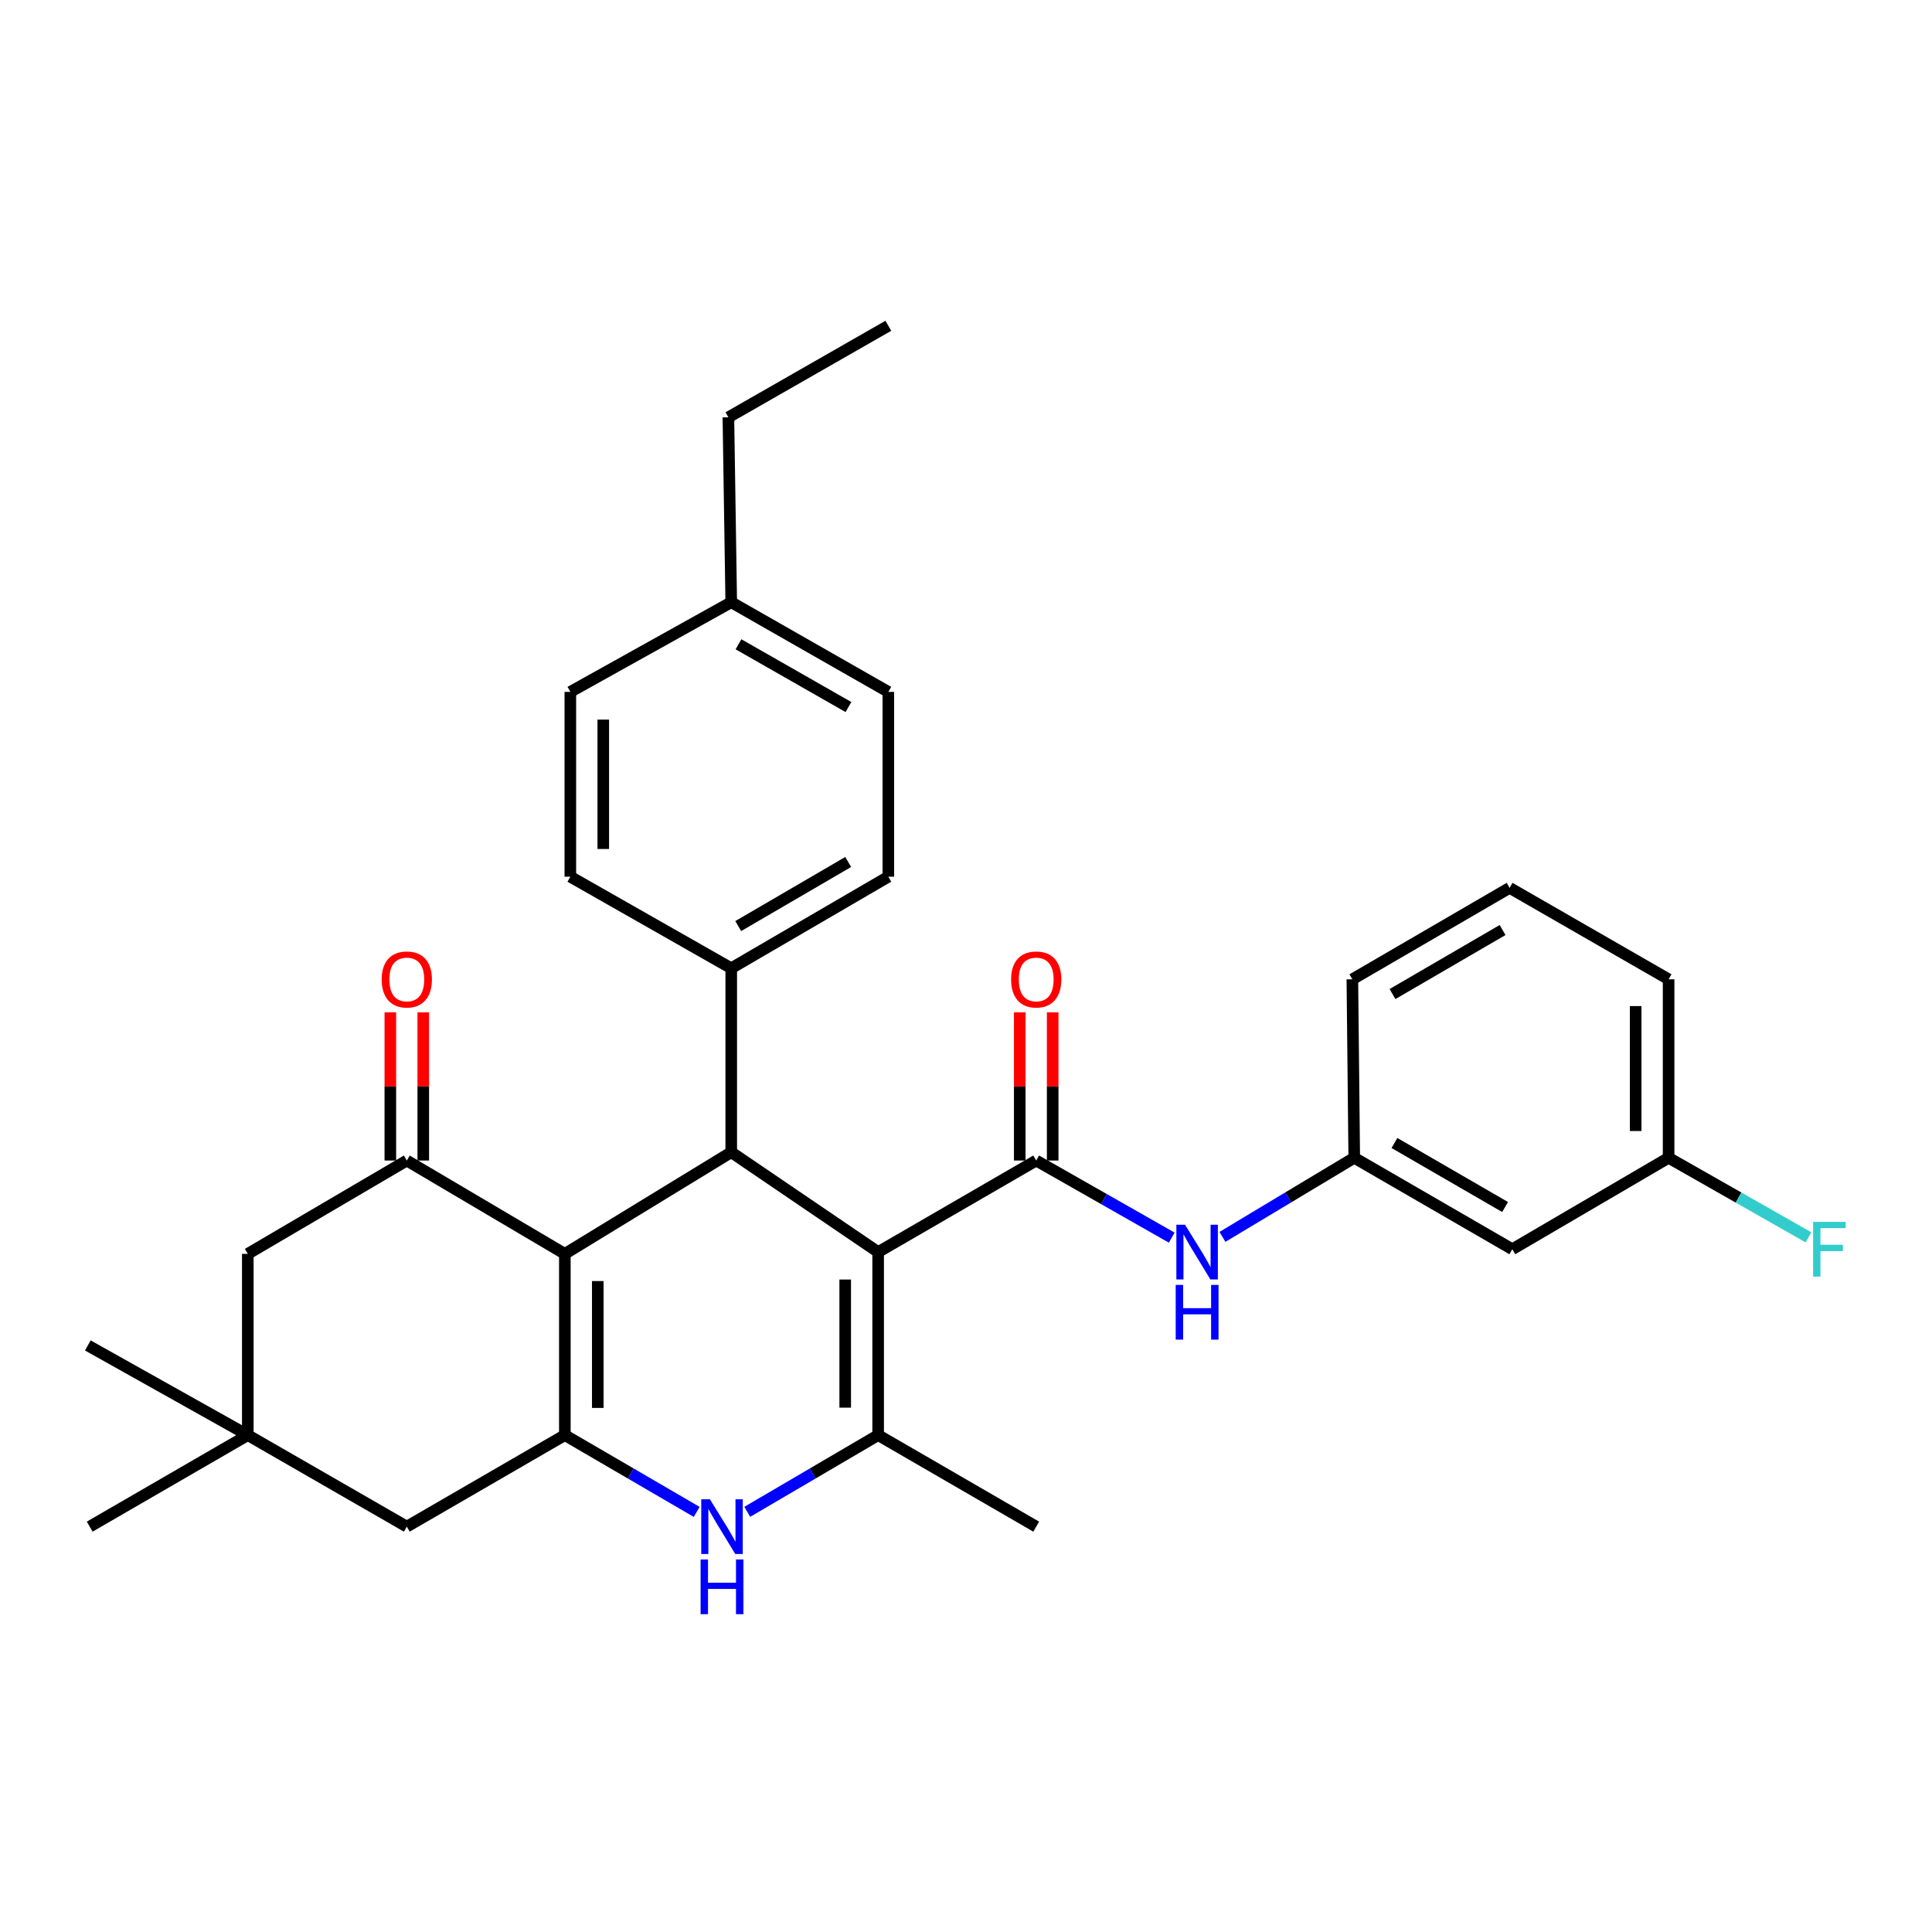 <?xml version='1.0' encoding='iso-8859-1'?>
<svg version='1.1' baseProfile='full'
              xmlns='http://www.w3.org/2000/svg'
                      xmlns:rdkit='http://www.rdkit.org/xml'
                      xmlns:xlink='http://www.w3.org/1999/xlink'
                  xml:space='preserve'
width='1000px' height='1000px' viewBox='0 0 1000 1000'>
<!-- END OF HEADER -->
<rect style='opacity:1.0;fill:#FFFFFF;stroke:none' width='1000' height='1000' x='0' y='0'> </rect>
<path class='bond-2' d='M 454.527,648.072 L 454.527,742.812' style='fill:none;fill-rule:evenodd;stroke:#000000;stroke-width:6px;stroke-linecap:butt;stroke-linejoin:miter;stroke-opacity:1' />
<path class='bond-2' d='M 437.482,662.283 L 437.482,728.601' style='fill:none;fill-rule:evenodd;stroke:#000000;stroke-width:6px;stroke-linecap:butt;stroke-linejoin:miter;stroke-opacity:1' />
<path class='bond-3' d='M 454.527,648.072 L 378.489,596.379' style='fill:none;fill-rule:evenodd;stroke:#000000;stroke-width:6px;stroke-linecap:butt;stroke-linejoin:miter;stroke-opacity:1' />
<path class='bond-4' d='M 454.527,648.072 L 536.342,600.688' style='fill:none;fill-rule:evenodd;stroke:#000000;stroke-width:6px;stroke-linecap:butt;stroke-linejoin:miter;stroke-opacity:1' />
<path class='bond-0' d='M 292.366,649 L 378.489,596.379' style='fill:none;fill-rule:evenodd;stroke:#000000;stroke-width:6px;stroke-linecap:butt;stroke-linejoin:miter;stroke-opacity:1' />
<path class='bond-1' d='M 292.366,649 L 292.366,742.812' style='fill:none;fill-rule:evenodd;stroke:#000000;stroke-width:6px;stroke-linecap:butt;stroke-linejoin:miter;stroke-opacity:1' />
<path class='bond-1' d='M 309.411,663.072 L 309.411,728.74' style='fill:none;fill-rule:evenodd;stroke:#000000;stroke-width:6px;stroke-linecap:butt;stroke-linejoin:miter;stroke-opacity:1' />
<path class='bond-6' d='M 292.366,649 L 210.561,600.688' style='fill:none;fill-rule:evenodd;stroke:#000000;stroke-width:6px;stroke-linecap:butt;stroke-linejoin:miter;stroke-opacity:1' />
<path class='bond-8' d='M 292.366,742.812 L 210.561,790.187' style='fill:none;fill-rule:evenodd;stroke:#000000;stroke-width:6px;stroke-linecap:butt;stroke-linejoin:miter;stroke-opacity:1' />
<path class='bond-31' d='M 292.366,742.812 L 326.49,762.686' style='fill:none;fill-rule:evenodd;stroke:#000000;stroke-width:6px;stroke-linecap:butt;stroke-linejoin:miter;stroke-opacity:1' />
<path class='bond-31' d='M 326.49,762.686 L 360.614,782.561' style='fill:none;fill-rule:evenodd;stroke:#0000FF;stroke-width:6px;stroke-linecap:butt;stroke-linejoin:miter;stroke-opacity:1' />
<path class='bond-5' d='M 454.527,742.812 L 420.658,762.665' style='fill:none;fill-rule:evenodd;stroke:#000000;stroke-width:6px;stroke-linecap:butt;stroke-linejoin:miter;stroke-opacity:1' />
<path class='bond-5' d='M 420.658,762.665 L 386.789,782.518' style='fill:none;fill-rule:evenodd;stroke:#0000FF;stroke-width:6px;stroke-linecap:butt;stroke-linejoin:miter;stroke-opacity:1' />
<path class='bond-19' d='M 454.527,742.812 L 536.342,790.187' style='fill:none;fill-rule:evenodd;stroke:#000000;stroke-width:6px;stroke-linecap:butt;stroke-linejoin:miter;stroke-opacity:1' />
<path class='bond-11' d='M 378.489,596.379 L 378.489,501.165' style='fill:none;fill-rule:evenodd;stroke:#000000;stroke-width:6px;stroke-linecap:butt;stroke-linejoin:miter;stroke-opacity:1' />
<path class='bond-7' d='M 536.342,600.688 L 571.415,620.643' style='fill:none;fill-rule:evenodd;stroke:#000000;stroke-width:6px;stroke-linecap:butt;stroke-linejoin:miter;stroke-opacity:1' />
<path class='bond-7' d='M 571.415,620.643 L 606.488,640.598' style='fill:none;fill-rule:evenodd;stroke:#0000FF;stroke-width:6px;stroke-linecap:butt;stroke-linejoin:miter;stroke-opacity:1' />
<path class='bond-12' d='M 544.864,600.688 L 544.864,562.339' style='fill:none;fill-rule:evenodd;stroke:#000000;stroke-width:6px;stroke-linecap:butt;stroke-linejoin:miter;stroke-opacity:1' />
<path class='bond-12' d='M 544.864,562.339 L 544.864,523.99' style='fill:none;fill-rule:evenodd;stroke:#FF0000;stroke-width:6px;stroke-linecap:butt;stroke-linejoin:miter;stroke-opacity:1' />
<path class='bond-12' d='M 527.819,600.688 L 527.819,562.339' style='fill:none;fill-rule:evenodd;stroke:#000000;stroke-width:6px;stroke-linecap:butt;stroke-linejoin:miter;stroke-opacity:1' />
<path class='bond-12' d='M 527.819,562.339 L 527.819,523.99' style='fill:none;fill-rule:evenodd;stroke:#FF0000;stroke-width:6px;stroke-linecap:butt;stroke-linejoin:miter;stroke-opacity:1' />
<path class='bond-10' d='M 210.561,600.688 L 128.263,649' style='fill:none;fill-rule:evenodd;stroke:#000000;stroke-width:6px;stroke-linecap:butt;stroke-linejoin:miter;stroke-opacity:1' />
<path class='bond-13' d='M 219.083,600.688 L 219.083,562.339' style='fill:none;fill-rule:evenodd;stroke:#000000;stroke-width:6px;stroke-linecap:butt;stroke-linejoin:miter;stroke-opacity:1' />
<path class='bond-13' d='M 219.083,562.339 L 219.083,523.99' style='fill:none;fill-rule:evenodd;stroke:#FF0000;stroke-width:6px;stroke-linecap:butt;stroke-linejoin:miter;stroke-opacity:1' />
<path class='bond-13' d='M 202.038,600.688 L 202.038,562.339' style='fill:none;fill-rule:evenodd;stroke:#000000;stroke-width:6px;stroke-linecap:butt;stroke-linejoin:miter;stroke-opacity:1' />
<path class='bond-13' d='M 202.038,562.339 L 202.038,523.99' style='fill:none;fill-rule:evenodd;stroke:#FF0000;stroke-width:6px;stroke-linecap:butt;stroke-linejoin:miter;stroke-opacity:1' />
<path class='bond-14' d='M 632.735,640.204 L 666.845,619.736' style='fill:none;fill-rule:evenodd;stroke:#0000FF;stroke-width:6px;stroke-linecap:butt;stroke-linejoin:miter;stroke-opacity:1' />
<path class='bond-14' d='M 666.845,619.736 L 700.955,599.267' style='fill:none;fill-rule:evenodd;stroke:#000000;stroke-width:6px;stroke-linecap:butt;stroke-linejoin:miter;stroke-opacity:1' />
<path class='bond-33' d='M 210.561,790.187 L 128.263,742.812' style='fill:none;fill-rule:evenodd;stroke:#000000;stroke-width:6px;stroke-linecap:butt;stroke-linejoin:miter;stroke-opacity:1' />
<path class='bond-9' d='M 128.263,742.812 L 128.263,649' style='fill:none;fill-rule:evenodd;stroke:#000000;stroke-width:6px;stroke-linecap:butt;stroke-linejoin:miter;stroke-opacity:1' />
<path class='bond-24' d='M 128.263,742.812 L 46.43,790.187' style='fill:none;fill-rule:evenodd;stroke:#000000;stroke-width:6px;stroke-linecap:butt;stroke-linejoin:miter;stroke-opacity:1' />
<path class='bond-25' d='M 128.263,742.812 L 45.455,696.393' style='fill:none;fill-rule:evenodd;stroke:#000000;stroke-width:6px;stroke-linecap:butt;stroke-linejoin:miter;stroke-opacity:1' />
<path class='bond-16' d='M 378.489,501.165 L 459.802,453.781' style='fill:none;fill-rule:evenodd;stroke:#000000;stroke-width:6px;stroke-linecap:butt;stroke-linejoin:miter;stroke-opacity:1' />
<path class='bond-16' d='M 382.104,479.331 L 439.023,446.162' style='fill:none;fill-rule:evenodd;stroke:#000000;stroke-width:6px;stroke-linecap:butt;stroke-linejoin:miter;stroke-opacity:1' />
<path class='bond-17' d='M 378.489,501.165 L 295.207,453.781' style='fill:none;fill-rule:evenodd;stroke:#000000;stroke-width:6px;stroke-linecap:butt;stroke-linejoin:miter;stroke-opacity:1' />
<path class='bond-15' d='M 700.955,599.267 L 782.77,646.604' style='fill:none;fill-rule:evenodd;stroke:#000000;stroke-width:6px;stroke-linecap:butt;stroke-linejoin:miter;stroke-opacity:1' />
<path class='bond-15' d='M 721.764,591.614 L 779.034,624.75' style='fill:none;fill-rule:evenodd;stroke:#000000;stroke-width:6px;stroke-linecap:butt;stroke-linejoin:miter;stroke-opacity:1' />
<path class='bond-27' d='M 700.955,599.267 L 699.98,506.885' style='fill:none;fill-rule:evenodd;stroke:#000000;stroke-width:6px;stroke-linecap:butt;stroke-linejoin:miter;stroke-opacity:1' />
<path class='bond-18' d='M 782.77,646.604 L 863.666,599.267' style='fill:none;fill-rule:evenodd;stroke:#000000;stroke-width:6px;stroke-linecap:butt;stroke-linejoin:miter;stroke-opacity:1' />
<path class='bond-20' d='M 459.802,453.781 L 459.802,358.123' style='fill:none;fill-rule:evenodd;stroke:#000000;stroke-width:6px;stroke-linecap:butt;stroke-linejoin:miter;stroke-opacity:1' />
<path class='bond-21' d='M 295.207,453.781 L 295.207,358.123' style='fill:none;fill-rule:evenodd;stroke:#000000;stroke-width:6px;stroke-linecap:butt;stroke-linejoin:miter;stroke-opacity:1' />
<path class='bond-21' d='M 312.251,439.432 L 312.251,372.471' style='fill:none;fill-rule:evenodd;stroke:#000000;stroke-width:6px;stroke-linecap:butt;stroke-linejoin:miter;stroke-opacity:1' />
<path class='bond-23' d='M 863.666,599.267 L 899.872,619.86' style='fill:none;fill-rule:evenodd;stroke:#000000;stroke-width:6px;stroke-linecap:butt;stroke-linejoin:miter;stroke-opacity:1' />
<path class='bond-23' d='M 899.872,619.86 L 936.078,640.453' style='fill:none;fill-rule:evenodd;stroke:#33CCCC;stroke-width:6px;stroke-linecap:butt;stroke-linejoin:miter;stroke-opacity:1' />
<path class='bond-34' d='M 863.666,599.267 L 863.666,506.885' style='fill:none;fill-rule:evenodd;stroke:#000000;stroke-width:6px;stroke-linecap:butt;stroke-linejoin:miter;stroke-opacity:1' />
<path class='bond-34' d='M 846.621,585.41 L 846.621,520.742' style='fill:none;fill-rule:evenodd;stroke:#000000;stroke-width:6px;stroke-linecap:butt;stroke-linejoin:miter;stroke-opacity:1' />
<path class='bond-32' d='M 459.802,358.123 L 378.489,311.714' style='fill:none;fill-rule:evenodd;stroke:#000000;stroke-width:6px;stroke-linecap:butt;stroke-linejoin:miter;stroke-opacity:1' />
<path class='bond-32' d='M 439.156,365.965 L 382.237,333.478' style='fill:none;fill-rule:evenodd;stroke:#000000;stroke-width:6px;stroke-linecap:butt;stroke-linejoin:miter;stroke-opacity:1' />
<path class='bond-22' d='M 295.207,358.123 L 378.489,311.714' style='fill:none;fill-rule:evenodd;stroke:#000000;stroke-width:6px;stroke-linecap:butt;stroke-linejoin:miter;stroke-opacity:1' />
<path class='bond-29' d='M 378.489,311.714 L 377.012,215.998' style='fill:none;fill-rule:evenodd;stroke:#000000;stroke-width:6px;stroke-linecap:butt;stroke-linejoin:miter;stroke-opacity:1' />
<path class='bond-26' d='M 781.369,459.548 L 699.98,506.885' style='fill:none;fill-rule:evenodd;stroke:#000000;stroke-width:6px;stroke-linecap:butt;stroke-linejoin:miter;stroke-opacity:1' />
<path class='bond-26' d='M 777.73,481.382 L 720.758,514.518' style='fill:none;fill-rule:evenodd;stroke:#000000;stroke-width:6px;stroke-linecap:butt;stroke-linejoin:miter;stroke-opacity:1' />
<path class='bond-28' d='M 781.369,459.548 L 863.666,506.885' style='fill:none;fill-rule:evenodd;stroke:#000000;stroke-width:6px;stroke-linecap:butt;stroke-linejoin:miter;stroke-opacity:1' />
<path class='bond-30' d='M 377.012,215.998 L 459.802,168.624' style='fill:none;fill-rule:evenodd;stroke:#000000;stroke-width:6px;stroke-linecap:butt;stroke-linejoin:miter;stroke-opacity:1' />
<path  class='atom-6' d='M 367.447 776.027
L 376.727 791.027
Q 377.647 792.507, 379.127 795.187
Q 380.607 797.867, 380.687 798.027
L 380.687 776.027
L 384.447 776.027
L 384.447 804.347
L 380.567 804.347
L 370.607 787.947
Q 369.447 786.027, 368.207 783.827
Q 367.007 781.627, 366.647 780.947
L 366.647 804.347
L 362.967 804.347
L 362.967 776.027
L 367.447 776.027
' fill='#0000FF'/>
<path  class='atom-6' d='M 362.627 807.179
L 366.467 807.179
L 366.467 819.219
L 380.947 819.219
L 380.947 807.179
L 384.787 807.179
L 384.787 835.499
L 380.947 835.499
L 380.947 822.419
L 366.467 822.419
L 366.467 835.499
L 362.627 835.499
L 362.627 807.179
' fill='#0000FF'/>
<path  class='atom-8' d='M 613.364 633.912
L 622.644 648.912
Q 623.564 650.392, 625.044 653.072
Q 626.524 655.752, 626.604 655.912
L 626.604 633.912
L 630.364 633.912
L 630.364 662.232
L 626.484 662.232
L 616.524 645.832
Q 615.364 643.912, 614.124 641.712
Q 612.924 639.512, 612.564 638.832
L 612.564 662.232
L 608.884 662.232
L 608.884 633.912
L 613.364 633.912
' fill='#0000FF'/>
<path  class='atom-8' d='M 608.544 665.064
L 612.384 665.064
L 612.384 677.104
L 626.864 677.104
L 626.864 665.064
L 630.704 665.064
L 630.704 693.384
L 626.864 693.384
L 626.864 680.304
L 612.384 680.304
L 612.384 693.384
L 608.544 693.384
L 608.544 665.064
' fill='#0000FF'/>
<path  class='atom-13' d='M 523.342 506.965
Q 523.342 500.165, 526.702 496.365
Q 530.062 492.565, 536.342 492.565
Q 542.622 492.565, 545.982 496.365
Q 549.342 500.165, 549.342 506.965
Q 549.342 513.845, 545.942 517.765
Q 542.542 521.645, 536.342 521.645
Q 530.102 521.645, 526.702 517.765
Q 523.342 513.885, 523.342 506.965
M 536.342 518.445
Q 540.662 518.445, 542.982 515.565
Q 545.342 512.645, 545.342 506.965
Q 545.342 501.405, 542.982 498.605
Q 540.662 495.765, 536.342 495.765
Q 532.022 495.765, 529.662 498.565
Q 527.342 501.365, 527.342 506.965
Q 527.342 512.685, 529.662 515.565
Q 532.022 518.445, 536.342 518.445
' fill='#FF0000'/>
<path  class='atom-14' d='M 197.561 506.965
Q 197.561 500.165, 200.921 496.365
Q 204.281 492.565, 210.561 492.565
Q 216.841 492.565, 220.201 496.365
Q 223.561 500.165, 223.561 506.965
Q 223.561 513.845, 220.161 517.765
Q 216.761 521.645, 210.561 521.645
Q 204.321 521.645, 200.921 517.765
Q 197.561 513.885, 197.561 506.965
M 210.561 518.445
Q 214.881 518.445, 217.201 515.565
Q 219.561 512.645, 219.561 506.965
Q 219.561 501.405, 217.201 498.605
Q 214.881 495.765, 210.561 495.765
Q 206.241 495.765, 203.881 498.565
Q 201.561 501.365, 201.561 506.965
Q 201.561 512.685, 203.881 515.565
Q 206.241 518.445, 210.561 518.445
' fill='#FF0000'/>
<path  class='atom-24' d='M 938.471 632.444
L 955.311 632.444
L 955.311 635.684
L 942.271 635.684
L 942.271 644.284
L 953.871 644.284
L 953.871 647.564
L 942.271 647.564
L 942.271 660.764
L 938.471 660.764
L 938.471 632.444
' fill='#33CCCC'/>
</svg>
